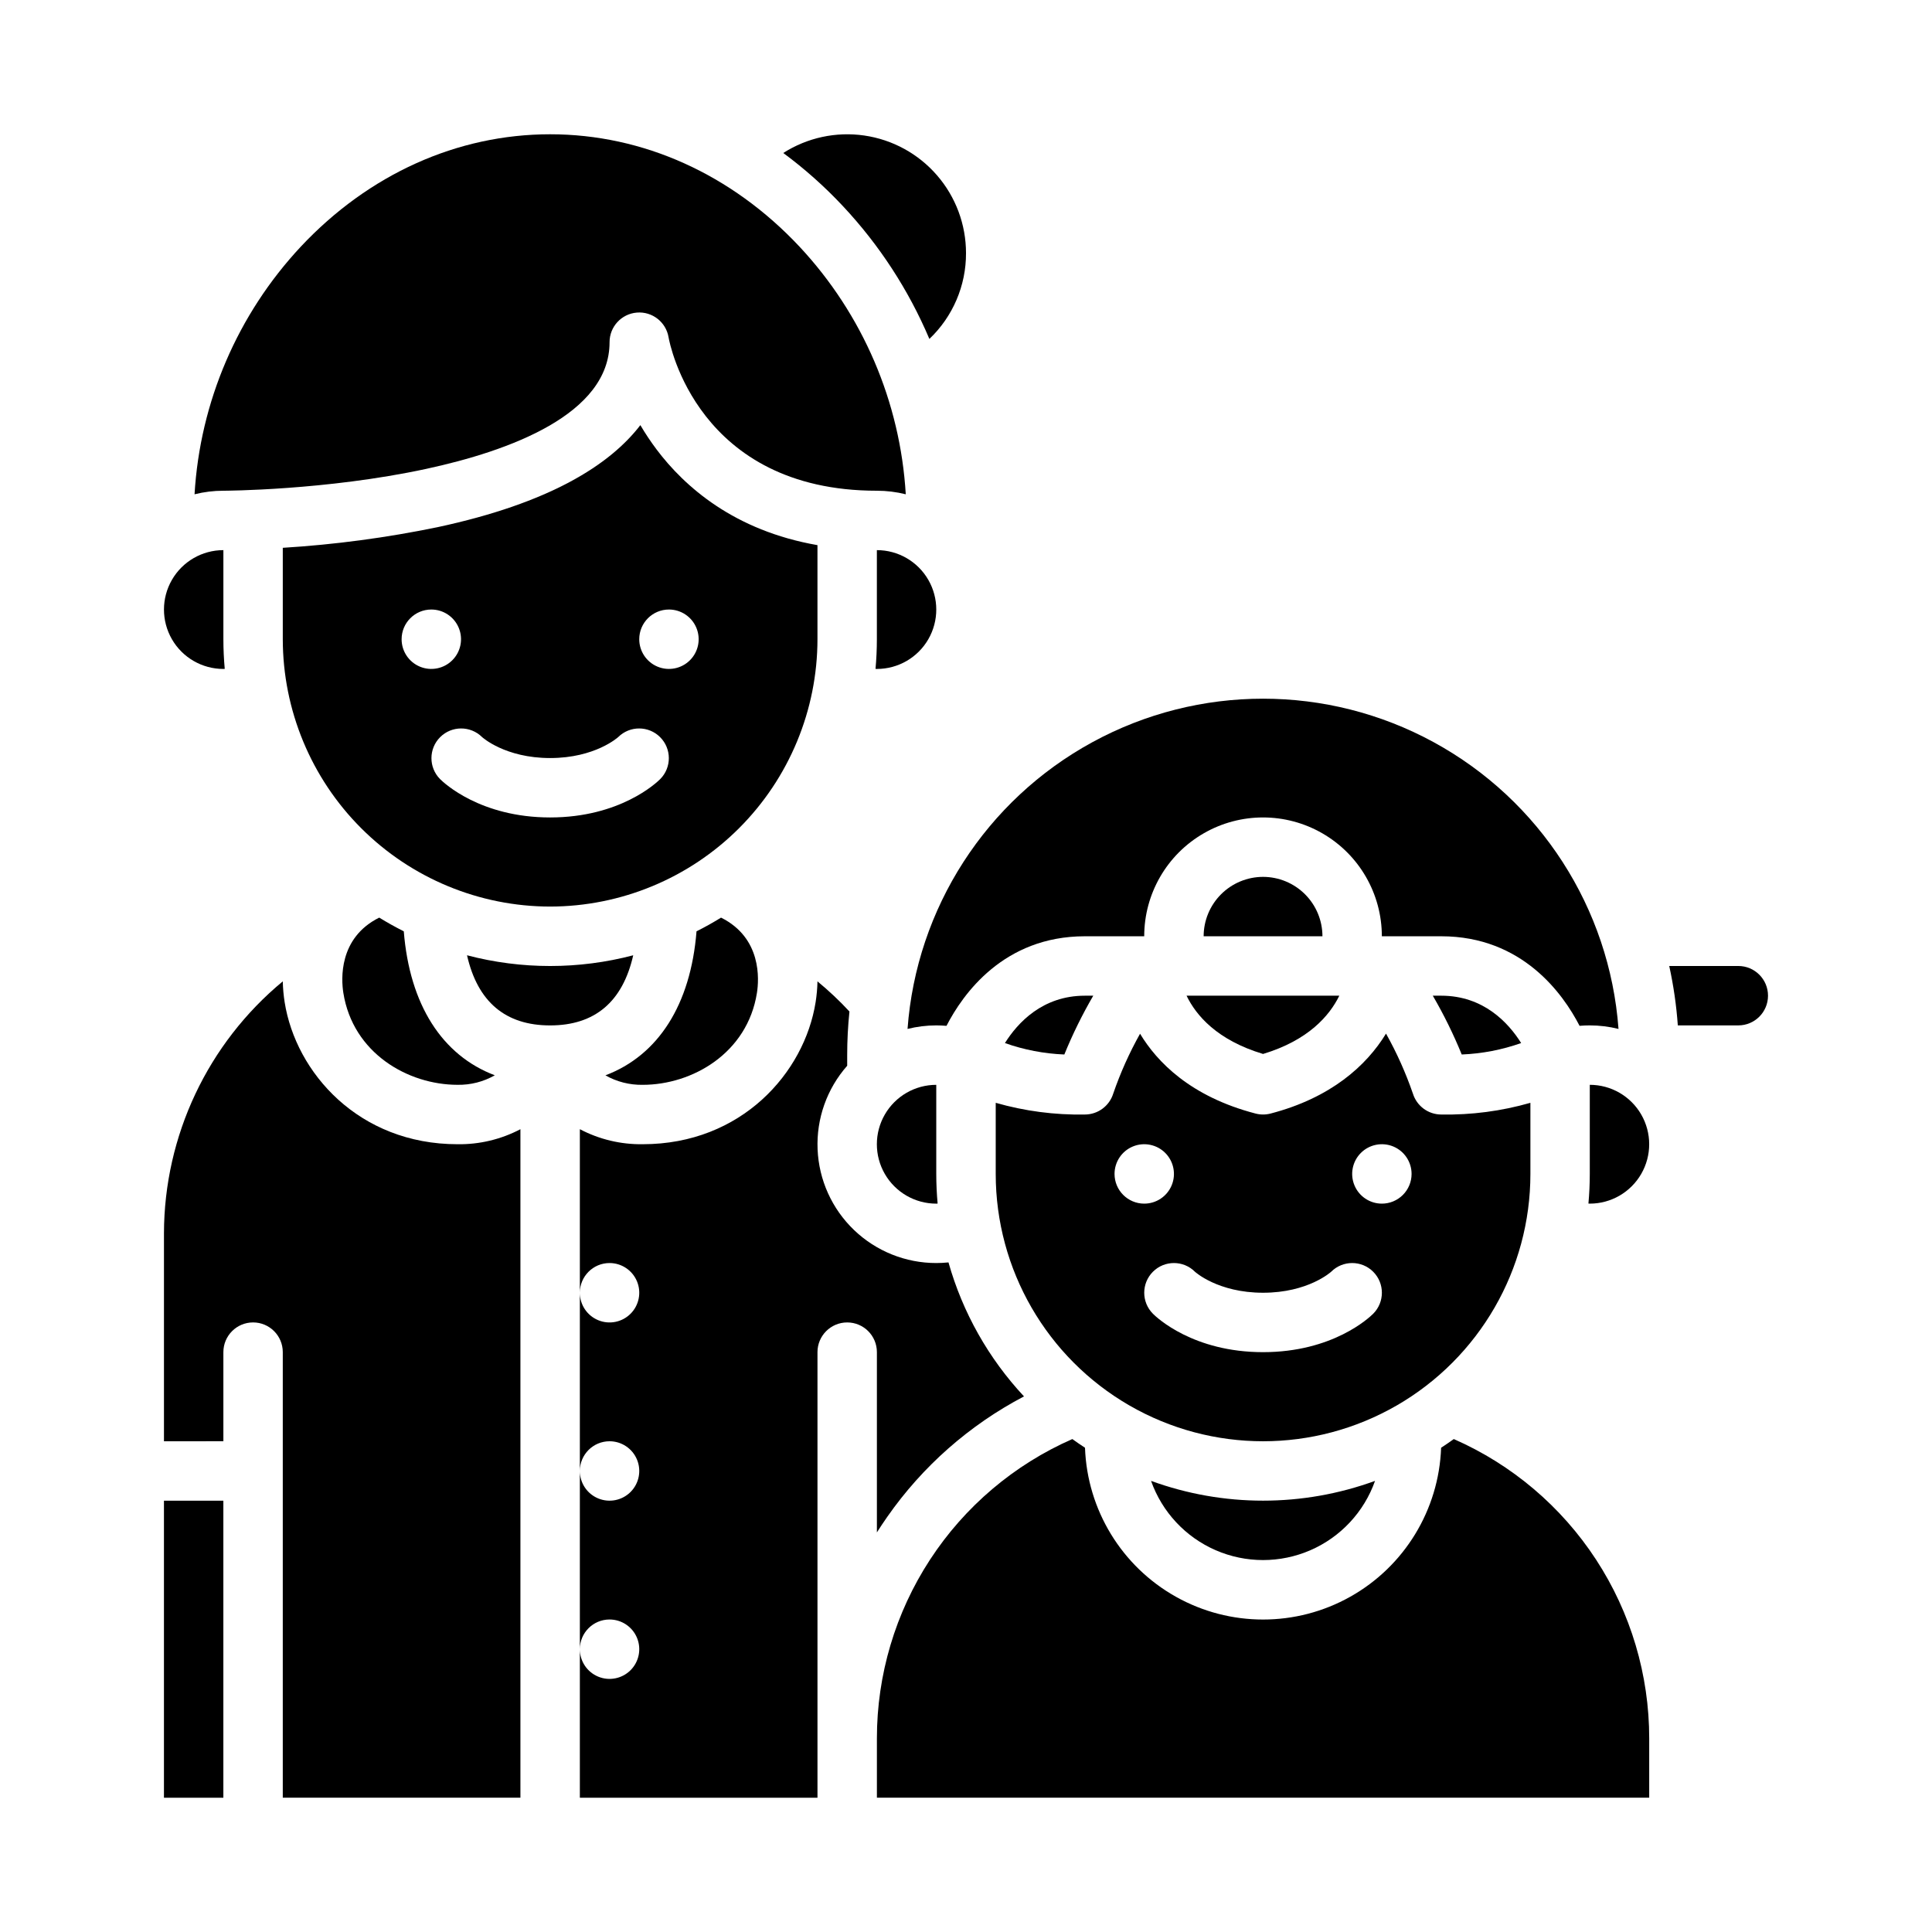 <?xml version="1.0" encoding="UTF-8"?>
<!-- Uploaded to: SVG Repo, www.svgrepo.com, Generator: SVG Repo Mixer Tools -->
<svg fill="#000000" width="800px" height="800px" version="1.1" viewBox="144 144 512 512" xmlns="http://www.w3.org/2000/svg">
 <g>
  <path d="m547.12 420.42c-3.363-5.367-9.965-12.551-21.176-12.551h-2.238c2.918 5.008 5.477 10.215 7.668 15.582 5.371-0.215 10.68-1.238 15.746-3.031z"/>
  <path d="m565.31 455.1c0 2.648-0.125 5.266-0.359 7.856 0.121 0 0.238 0.02 0.359 0.02 5.625 0 10.82-3.004 13.633-7.875 2.812-4.871 2.812-10.871 0-15.742s-8.008-7.871-13.633-7.871z"/>
  <path d="m394.83 415.86c4.305-8.375 15.129-23.738 36.656-23.738h15.742c0-11.25 6-21.645 15.746-27.27 9.742-5.625 21.742-5.625 31.484 0 9.746 5.625 15.746 16.02 15.746 27.27h15.742c21.52 0 32.344 15.352 36.652 23.73 0.898-0.074 1.801-0.113 2.711-0.113 2.566 0 5.125 0.316 7.613 0.938-2.359-32.012-20.812-60.633-48.996-75.996-28.184-15.363-62.238-15.363-90.422 0-28.184 15.363-46.637 43.984-48.996 75.996 2.488-0.621 5.047-0.938 7.613-0.938 0.91 0 1.812 0.047 2.707 0.121z"/>
  <path d="m478.72 423.31c12.09-3.648 17.648-10.207 20.211-15.441h-40.48c2.535 5.242 8.09 11.777 20.27 15.441z"/>
  <path d="m392.12 462.98c0.121 0 0.238-0.02 0.359-0.02-0.23-2.59-0.359-5.207-0.359-7.856v-23.613c-5.625 0-10.82 3-13.633 7.871s-2.812 10.871 0 15.742c2.812 4.871 8.008 7.875 13.633 7.875z"/>
  <path d="m478.72 376.38c-4.176 0.004-8.176 1.664-11.129 4.617-2.949 2.949-4.609 6.953-4.613 11.125h31.488-0.004c-0.004-4.172-1.664-8.176-4.613-11.125-2.953-2.953-6.953-4.613-11.129-4.617z"/>
  <path d="m203.2 289.79c-5.625 0-10.824 3-13.637 7.875-2.812 4.871-2.812 10.871 0 15.742s8.012 7.871 13.637 7.871c0.121 0 0.238-0.012 0.359-0.016-0.234-2.586-0.359-5.207-0.359-7.856z"/>
  <path d="m415.37 514.06c-14.457 7.582-26.887 18.527-36.23 31.914-0.953 1.359-1.871 2.734-2.754 4.133v-47.773c0-4.348-3.523-7.875-7.871-7.875-4.348 0-7.875 3.527-7.875 7.875v118.08h-62.973v-39.359c0 3.184 1.918 6.055 4.859 7.273 2.941 1.219 6.324 0.543 8.578-1.707 2.25-2.25 2.926-5.637 1.707-8.578-1.219-2.941-4.09-4.859-7.273-4.859-4.348 0-7.871 3.523-7.871 7.871v-47.23c0 3.184 1.918 6.055 4.859 7.273 2.941 1.215 6.324 0.543 8.578-1.707 2.25-2.254 2.926-5.637 1.707-8.582-1.219-2.941-4.09-4.859-7.273-4.859-4.348 0-7.871 3.527-7.871 7.875v-47.234c0 3.184 1.918 6.055 4.859 7.273 2.941 1.219 6.324 0.547 8.578-1.707 2.25-2.25 2.926-5.637 1.707-8.578s-4.09-4.859-7.273-4.859c-4.348 0-7.871 3.523-7.871 7.871v-43.344c5.129 2.699 10.859 4.07 16.656 3.984 26.164 0 42.863-18.941 45.824-37.648 0.289-1.824 0.453-3.664 0.492-5.508 3 2.469 5.832 5.137 8.473 7.988-0.398 3.836-0.598 7.695-0.598 11.551v2.824c-5.375 6.09-8.184 14.02-7.844 22.137 0.336 8.113 3.801 15.781 9.664 21.398 5.863 5.617 13.672 8.754 21.793 8.746 1.078 0 2.156-0.059 3.231-0.168 3.746 13.262 10.609 25.438 20.012 35.512z"/>
  <path d="m376.38 289.79v23.617c0 2.648-0.125 5.266-0.359 7.856 0.121 0 0.238 0.02 0.359 0.02v-0.004c5.625 0 10.82-3 13.633-7.871s2.812-10.871 0-15.742c-2.812-4.875-8.008-7.875-13.633-7.875z"/>
  <path d="m431.49 407.87c-11.207 0-17.809 7.184-21.172 12.551h-0.004c5.066 1.793 10.375 2.816 15.746 3.031 2.188-5.367 4.75-10.574 7.668-15.582z"/>
  <path d="m187.45 541.7h15.742v78.719h-15.742z"/>
  <path d="m311.81 397.16c-14.434 3.789-29.605 3.789-44.043 0 2.805 12.344 10.18 18.586 22.02 18.586 11.84 0 19.223-6.242 22.023-18.586z"/>
  <path d="m604.67 415.74c4.348 0 7.871-3.523 7.871-7.871s-3.523-7.871-7.871-7.871h-18.305c1.137 5.184 1.898 10.445 2.273 15.742z"/>
  <path d="m314.32 431.49c13.129 0 27.75-8.371 30.277-24.371 0.555-3.5 1.32-14.555-9.512-19.938-2.109 1.301-4.273 2.512-6.5 3.629-1.547 19.484-10.168 32.883-24.145 38.168v-0.004c3.008 1.711 6.418 2.578 9.879 2.516z"/>
  <path d="m518.43 433.8c-1.895-5.496-4.277-10.812-7.121-15.883-5.191 8.504-14.609 17.023-30.602 21.188-1.297 0.336-2.664 0.336-3.961 0-17.277-4.492-26.141-13.715-30.621-21.156-2.84 5.066-5.219 10.375-7.109 15.867-1.027 3.293-4.074 5.539-7.523 5.543-7.984 0.145-15.941-0.902-23.617-3.102v18.844c0 25.312 13.504 48.703 35.422 61.359 21.922 12.652 48.93 12.652 70.852 0 21.918-12.656 35.422-36.047 35.422-61.359v-18.844c-7.676 2.199-15.633 3.246-23.617 3.102-3.453 0-6.504-2.254-7.523-5.559zm-79.066 21.301c0-3.184 1.918-6.055 4.859-7.273 2.941-1.215 6.328-0.543 8.578 1.707 2.25 2.254 2.926 5.637 1.707 8.578-1.219 2.945-4.09 4.863-7.273 4.863-4.348 0-7.871-3.527-7.871-7.875zm68.543 37.055c-1.043 1.043-10.711 10.18-29.184 10.18s-28.141-9.137-29.184-10.176v-0.004c-3.074-3.074-3.074-8.059 0-11.133 3.074-3.074 8.059-3.074 11.133 0 0.055 0.055 6.102 5.566 18.051 5.566s17.992-5.512 18.051-5.566c3.074-3.074 8.059-3.074 11.133 0 3.074 3.074 3.074 8.059 0 11.133zm2.305-29.18c-3.184 0-6.055-1.918-7.273-4.863-1.219-2.941-0.543-6.324 1.707-8.578 2.25-2.25 5.637-2.922 8.578-1.707 2.941 1.219 4.859 4.09 4.859 7.273 0 2.09-0.828 4.09-2.305 5.566-1.477 1.477-3.481 2.309-5.566 2.309z"/>
  <path d="m525.91 527.67c-0.59 16.457-9.711 31.414-24.07 39.477-14.355 8.062-31.879 8.062-46.234 0-14.359-8.062-23.48-23.02-24.07-39.477-1.137-0.742-2.258-1.512-3.359-2.305-15.402 6.762-28.5 17.859-37.699 31.945-9.195 14.082-14.094 30.539-14.09 47.359v15.742h204.67v-15.742c0.004-16.82-4.894-33.277-14.09-47.363-9.195-14.082-22.297-25.184-37.699-31.941-1.102 0.793-2.219 1.562-3.359 2.305z"/>
  <path d="m508.4 536.45c-19.168 6.988-40.191 6.988-59.359 0 2.91 8.234 9.113 14.891 17.121 18.371 8.012 3.484 17.105 3.484 25.117 0 8.008-3.481 14.211-10.137 17.121-18.371z"/>
  <path d="m367.37 198.61c9.652 10.297 17.414 22.215 22.926 35.211 6.231-5.922 9.742-14.152 9.707-22.746 0-7.566-2.719-14.879-7.668-20.598-4.945-5.723-11.789-9.473-19.273-10.562s-15.113 0.555-21.488 4.629c5.684 4.199 10.969 8.906 15.797 14.066z"/>
  <path d="m218.94 404.07c-19.898 16.469-31.438 40.941-31.488 66.773v55.105l15.746-0.004v-23.613c0-4.348 3.523-7.875 7.871-7.875 4.348 0 7.871 3.527 7.871 7.875v118.08h62.977v-177.16c-5.133 2.695-10.859 4.066-16.656 3.981-26.176 0-42.863-18.941-45.828-37.652-0.285-1.82-0.453-3.66-0.492-5.504z"/>
  <path d="m305.54 234.69c-0.004-4.098 3.137-7.512 7.223-7.852 4.082-0.34 7.742 2.512 8.414 6.555 0.285 1.629 7.711 40.656 55.211 40.656 2.578 0 5.144 0.316 7.648 0.941-1.453-24.484-11.41-47.691-28.152-65.617-18.008-19.211-41.48-29.789-66.09-29.789-24.609 0-48.078 10.578-66.086 29.789-16.746 17.926-26.703 41.133-28.152 65.617 2.5-0.625 5.07-0.941 7.648-0.941 0.27 0 27.23-0.082 53.66-5.773 22.207-4.785 48.676-14.496 48.676-33.586z"/>
  <path d="m289.79 384.25c18.785-0.02 36.793-7.492 50.074-20.773s20.754-31.289 20.773-50.074v-24.934c-22.008-3.836-35.191-15.43-42.707-25.449h0.004c-1.527-2.035-2.941-4.16-4.231-6.356-8.121 10.574-24.07 20.684-53.754 27.043-13.523 2.793-27.227 4.621-41.008 5.469v24.227c0.023 18.785 7.492 36.793 20.773 50.074 13.285 13.281 31.293 20.754 50.074 20.773zm31.488-78.719c3.184 0 6.055 1.918 7.273 4.859 1.219 2.941 0.547 6.328-1.707 8.578-2.25 2.25-5.637 2.926-8.578 1.707s-4.859-4.09-4.859-7.273c0-4.348 3.523-7.871 7.871-7.871zm-31.488 39.359c11.945 0 17.992-5.512 18.051-5.566 3.078-3.043 8.039-3.027 11.098 0.031 3.062 3.062 3.078 8.02 0.035 11.102-1.039 1.039-10.711 10.176-29.184 10.176-18.473 0-28.141-9.137-29.184-10.18l0.004 0.004c-3.043-3.082-3.027-8.039 0.031-11.102 3.062-3.059 8.02-3.074 11.102-0.031 0.055 0.055 6.102 5.566 18.047 5.566zm-31.488-39.359c3.184 0 6.055 1.918 7.273 4.859 1.219 2.941 0.547 6.328-1.707 8.578-2.25 2.25-5.637 2.926-8.578 1.707-2.941-1.219-4.859-4.09-4.859-7.273 0-4.348 3.523-7.871 7.871-7.871z"/>
  <path d="m251.01 390.81c-2.227-1.121-4.398-2.332-6.512-3.633-10.828 5.383-10.062 16.441-9.508 19.938 2.531 16 17.145 24.371 30.273 24.371 3.453 0.062 6.863-0.809 9.863-2.523-13.957-5.285-22.566-18.691-24.117-38.152z"/>
 </g>
</svg>